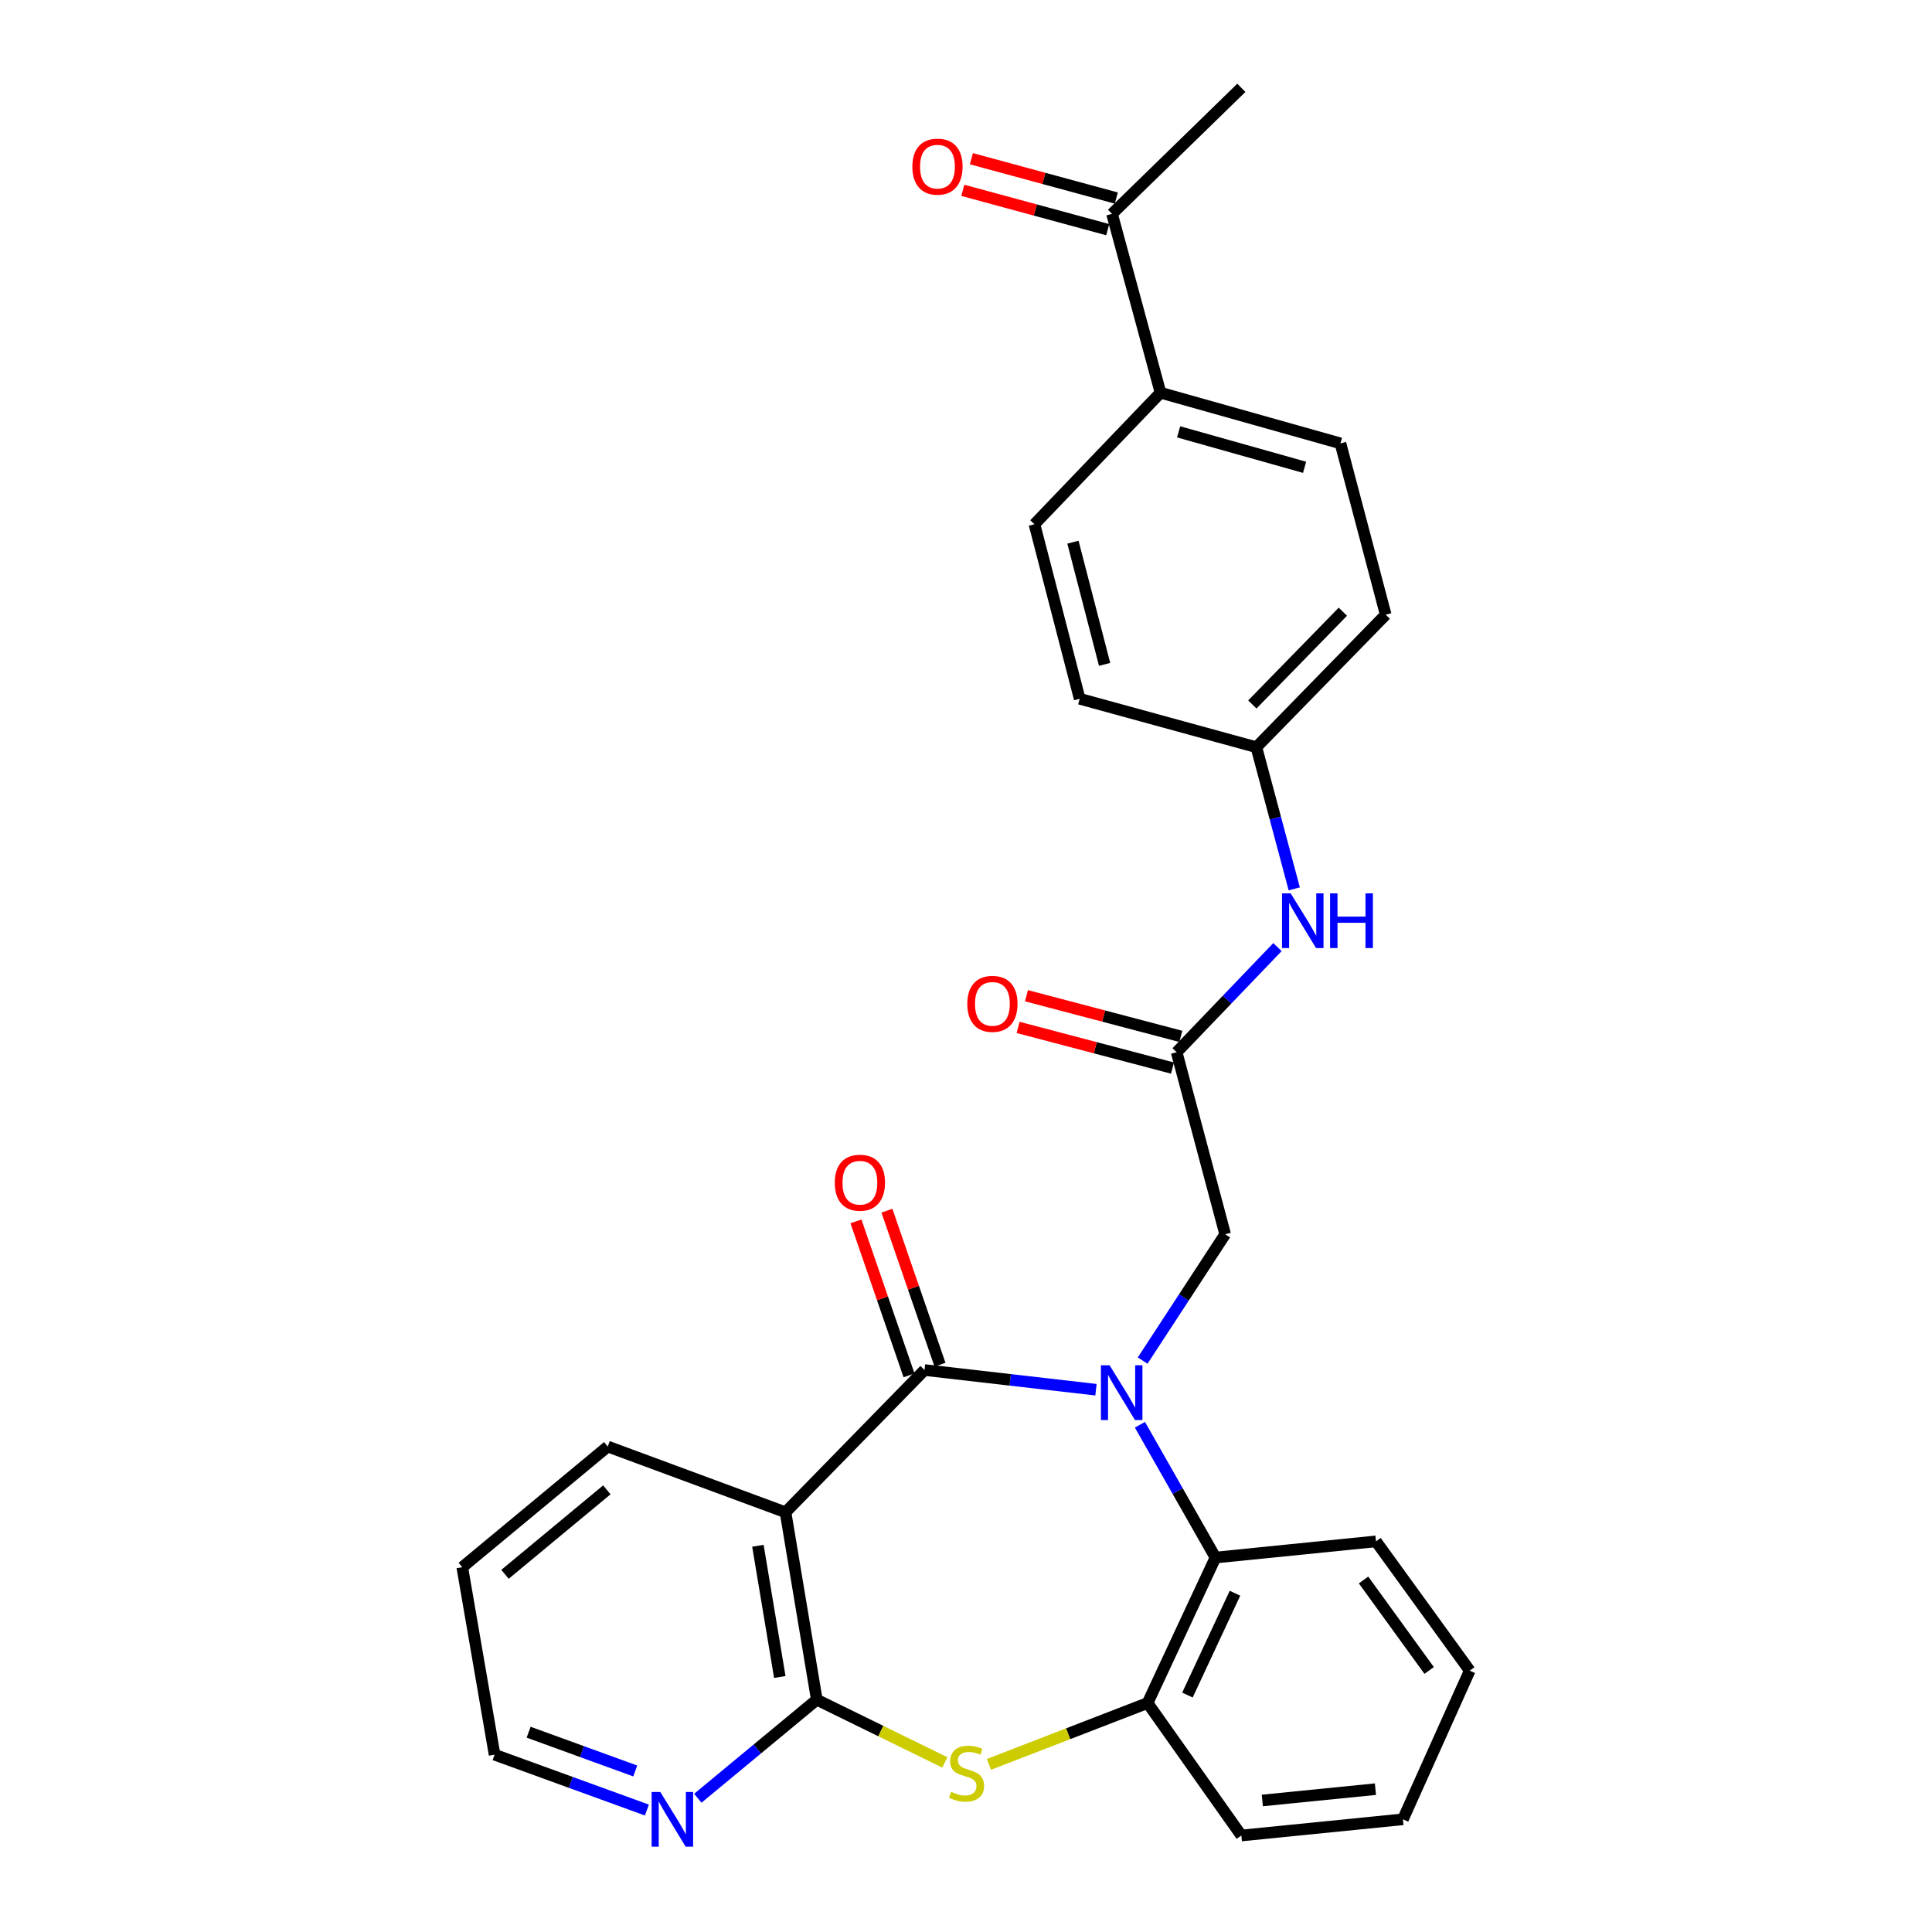 <?xml version='1.0' encoding='iso-8859-1'?>
<svg version='1.1' baseProfile='full'
              xmlns='http://www.w3.org/2000/svg'
                      xmlns:rdkit='http://www.rdkit.org/xml'
                      xmlns:xlink='http://www.w3.org/1999/xlink'
                  xml:space='preserve'
width='1000px' height='1000px' viewBox='0 0 1000 1000'>
<!-- END OF HEADER -->
<rect style='opacity:1.0;fill:#FFFFFF;stroke:none' width='1000' height='1000' x='0' y='0'> </rect>
<path class='bond-0' d='M 567.273,719.312 L 522.9,714.218' style='fill:none;fill-rule:evenodd;stroke:#0000FF;stroke-width:6px;stroke-linecap:butt;stroke-linejoin:miter;stroke-opacity:1' />
<path class='bond-0' d='M 522.9,714.218 L 478.527,709.124' style='fill:none;fill-rule:evenodd;stroke:#000000;stroke-width:6px;stroke-linecap:butt;stroke-linejoin:miter;stroke-opacity:1' />
<path class='bond-4' d='M 590.032,737.455 L 609.581,771.82' style='fill:none;fill-rule:evenodd;stroke:#0000FF;stroke-width:6px;stroke-linecap:butt;stroke-linejoin:miter;stroke-opacity:1' />
<path class='bond-4' d='M 609.581,771.82 L 629.131,806.186' style='fill:none;fill-rule:evenodd;stroke:#000000;stroke-width:6px;stroke-linecap:butt;stroke-linejoin:miter;stroke-opacity:1' />
<path class='bond-6' d='M 591.431,704.232 L 612.786,671.544' style='fill:none;fill-rule:evenodd;stroke:#0000FF;stroke-width:6px;stroke-linecap:butt;stroke-linejoin:miter;stroke-opacity:1' />
<path class='bond-6' d='M 612.786,671.544 L 634.141,638.856' style='fill:none;fill-rule:evenodd;stroke:#000000;stroke-width:6px;stroke-linecap:butt;stroke-linejoin:miter;stroke-opacity:1' />
<path class='bond-1' d='M 478.527,709.124 L 406.583,782.754' style='fill:none;fill-rule:evenodd;stroke:#000000;stroke-width:6px;stroke-linecap:butt;stroke-linejoin:miter;stroke-opacity:1' />
<path class='bond-9' d='M 486.541,706.362 L 472.805,666.508' style='fill:none;fill-rule:evenodd;stroke:#000000;stroke-width:6px;stroke-linecap:butt;stroke-linejoin:miter;stroke-opacity:1' />
<path class='bond-9' d='M 472.805,666.508 L 459.069,626.654' style='fill:none;fill-rule:evenodd;stroke:#FF0000;stroke-width:6px;stroke-linecap:butt;stroke-linejoin:miter;stroke-opacity:1' />
<path class='bond-9' d='M 470.513,711.886 L 456.777,672.032' style='fill:none;fill-rule:evenodd;stroke:#000000;stroke-width:6px;stroke-linecap:butt;stroke-linejoin:miter;stroke-opacity:1' />
<path class='bond-9' d='M 456.777,672.032 L 443.041,632.178' style='fill:none;fill-rule:evenodd;stroke:#FF0000;stroke-width:6px;stroke-linecap:butt;stroke-linejoin:miter;stroke-opacity:1' />
<path class='bond-2' d='M 406.583,782.754 L 422.772,879.769' style='fill:none;fill-rule:evenodd;stroke:#000000;stroke-width:6px;stroke-linecap:butt;stroke-linejoin:miter;stroke-opacity:1' />
<path class='bond-2' d='M 392.29,800.097 L 403.623,868.007' style='fill:none;fill-rule:evenodd;stroke:#000000;stroke-width:6px;stroke-linecap:butt;stroke-linejoin:miter;stroke-opacity:1' />
<path class='bond-18' d='M 406.583,782.754 L 314.569,748.727' style='fill:none;fill-rule:evenodd;stroke:#000000;stroke-width:6px;stroke-linecap:butt;stroke-linejoin:miter;stroke-opacity:1' />
<path class='bond-8' d='M 422.772,879.769 L 391.98,905.269' style='fill:none;fill-rule:evenodd;stroke:#000000;stroke-width:6px;stroke-linecap:butt;stroke-linejoin:miter;stroke-opacity:1' />
<path class='bond-8' d='M 391.98,905.269 L 361.188,930.77' style='fill:none;fill-rule:evenodd;stroke:#0000FF;stroke-width:6px;stroke-linecap:butt;stroke-linejoin:miter;stroke-opacity:1' />
<path class='bond-28' d='M 422.772,879.769 L 455.909,895.995' style='fill:none;fill-rule:evenodd;stroke:#000000;stroke-width:6px;stroke-linecap:butt;stroke-linejoin:miter;stroke-opacity:1' />
<path class='bond-28' d='M 455.909,895.995 L 489.045,912.221' style='fill:none;fill-rule:evenodd;stroke:#CCCC00;stroke-width:6px;stroke-linecap:butt;stroke-linejoin:miter;stroke-opacity:1' />
<path class='bond-3' d='M 511.874,913.24 L 552.928,897.362' style='fill:none;fill-rule:evenodd;stroke:#CCCC00;stroke-width:6px;stroke-linecap:butt;stroke-linejoin:miter;stroke-opacity:1' />
<path class='bond-3' d='M 552.928,897.362 L 593.982,881.483' style='fill:none;fill-rule:evenodd;stroke:#000000;stroke-width:6px;stroke-linecap:butt;stroke-linejoin:miter;stroke-opacity:1' />
<path class='bond-5' d='M 629.131,806.186 L 593.982,881.483' style='fill:none;fill-rule:evenodd;stroke:#000000;stroke-width:6px;stroke-linecap:butt;stroke-linejoin:miter;stroke-opacity:1' />
<path class='bond-5' d='M 639.22,824.651 L 614.616,877.359' style='fill:none;fill-rule:evenodd;stroke:#000000;stroke-width:6px;stroke-linecap:butt;stroke-linejoin:miter;stroke-opacity:1' />
<path class='bond-21' d='M 629.131,806.186 L 712.216,797.804' style='fill:none;fill-rule:evenodd;stroke:#000000;stroke-width:6px;stroke-linecap:butt;stroke-linejoin:miter;stroke-opacity:1' />
<path class='bond-22' d='M 593.982,881.483 L 642.523,950.056' style='fill:none;fill-rule:evenodd;stroke:#000000;stroke-width:6px;stroke-linecap:butt;stroke-linejoin:miter;stroke-opacity:1' />
<path class='bond-7' d='M 634.141,638.856 L 609.032,544.629' style='fill:none;fill-rule:evenodd;stroke:#000000;stroke-width:6px;stroke-linecap:butt;stroke-linejoin:miter;stroke-opacity:1' />
<path class='bond-10' d='M 609.032,544.629 L 635.122,517.421' style='fill:none;fill-rule:evenodd;stroke:#000000;stroke-width:6px;stroke-linecap:butt;stroke-linejoin:miter;stroke-opacity:1' />
<path class='bond-10' d='M 635.122,517.421 L 661.211,490.214' style='fill:none;fill-rule:evenodd;stroke:#0000FF;stroke-width:6px;stroke-linecap:butt;stroke-linejoin:miter;stroke-opacity:1' />
<path class='bond-13' d='M 611.191,536.432 L 571.241,525.91' style='fill:none;fill-rule:evenodd;stroke:#000000;stroke-width:6px;stroke-linecap:butt;stroke-linejoin:miter;stroke-opacity:1' />
<path class='bond-13' d='M 571.241,525.91 L 531.29,515.387' style='fill:none;fill-rule:evenodd;stroke:#FF0000;stroke-width:6px;stroke-linecap:butt;stroke-linejoin:miter;stroke-opacity:1' />
<path class='bond-13' d='M 606.874,552.825 L 566.923,542.303' style='fill:none;fill-rule:evenodd;stroke:#000000;stroke-width:6px;stroke-linecap:butt;stroke-linejoin:miter;stroke-opacity:1' />
<path class='bond-13' d='M 566.923,542.303 L 526.972,531.781' style='fill:none;fill-rule:evenodd;stroke:#FF0000;stroke-width:6px;stroke-linecap:butt;stroke-linejoin:miter;stroke-opacity:1' />
<path class='bond-30' d='M 334.833,936.879 L 295.416,922.55' style='fill:none;fill-rule:evenodd;stroke:#0000FF;stroke-width:6px;stroke-linecap:butt;stroke-linejoin:miter;stroke-opacity:1' />
<path class='bond-30' d='M 295.416,922.55 L 255.998,908.221' style='fill:none;fill-rule:evenodd;stroke:#000000;stroke-width:6px;stroke-linecap:butt;stroke-linejoin:miter;stroke-opacity:1' />
<path class='bond-30' d='M 328.8,916.648 L 301.207,906.618' style='fill:none;fill-rule:evenodd;stroke:#0000FF;stroke-width:6px;stroke-linecap:butt;stroke-linejoin:miter;stroke-opacity:1' />
<path class='bond-30' d='M 301.207,906.618 L 273.615,896.587' style='fill:none;fill-rule:evenodd;stroke:#000000;stroke-width:6px;stroke-linecap:butt;stroke-linejoin:miter;stroke-opacity:1' />
<path class='bond-17' d='M 669.902,460.071 L 660.102,423.413' style='fill:none;fill-rule:evenodd;stroke:#0000FF;stroke-width:6px;stroke-linecap:butt;stroke-linejoin:miter;stroke-opacity:1' />
<path class='bond-17' d='M 660.102,423.413 L 650.302,386.754' style='fill:none;fill-rule:evenodd;stroke:#000000;stroke-width:6px;stroke-linecap:butt;stroke-linejoin:miter;stroke-opacity:1' />
<path class='bond-11' d='M 575.58,110.693 L 600.679,203.272' style='fill:none;fill-rule:evenodd;stroke:#000000;stroke-width:6px;stroke-linecap:butt;stroke-linejoin:miter;stroke-opacity:1' />
<path class='bond-14' d='M 577.8,102.513 L 540.297,92.333' style='fill:none;fill-rule:evenodd;stroke:#000000;stroke-width:6px;stroke-linecap:butt;stroke-linejoin:miter;stroke-opacity:1' />
<path class='bond-14' d='M 540.297,92.333 L 502.793,82.153' style='fill:none;fill-rule:evenodd;stroke:#FF0000;stroke-width:6px;stroke-linecap:butt;stroke-linejoin:miter;stroke-opacity:1' />
<path class='bond-14' d='M 573.359,118.873 L 535.856,108.693' style='fill:none;fill-rule:evenodd;stroke:#000000;stroke-width:6px;stroke-linecap:butt;stroke-linejoin:miter;stroke-opacity:1' />
<path class='bond-14' d='M 535.856,108.693 L 498.352,98.513' style='fill:none;fill-rule:evenodd;stroke:#FF0000;stroke-width:6px;stroke-linecap:butt;stroke-linejoin:miter;stroke-opacity:1' />
<path class='bond-24' d='M 575.58,110.693 L 642.523,45.455' style='fill:none;fill-rule:evenodd;stroke:#000000;stroke-width:6px;stroke-linecap:butt;stroke-linejoin:miter;stroke-opacity:1' />
<path class='bond-12' d='M 600.679,203.272 L 693.813,229.492' style='fill:none;fill-rule:evenodd;stroke:#000000;stroke-width:6px;stroke-linecap:butt;stroke-linejoin:miter;stroke-opacity:1' />
<path class='bond-12' d='M 610.055,223.523 L 675.249,241.877' style='fill:none;fill-rule:evenodd;stroke:#000000;stroke-width:6px;stroke-linecap:butt;stroke-linejoin:miter;stroke-opacity:1' />
<path class='bond-31' d='M 600.679,203.272 L 535.431,271.336' style='fill:none;fill-rule:evenodd;stroke:#000000;stroke-width:6px;stroke-linecap:butt;stroke-linejoin:miter;stroke-opacity:1' />
<path class='bond-15' d='M 535.431,271.336 L 558.844,361.684' style='fill:none;fill-rule:evenodd;stroke:#000000;stroke-width:6px;stroke-linecap:butt;stroke-linejoin:miter;stroke-opacity:1' />
<path class='bond-15' d='M 555.353,280.636 L 571.742,343.879' style='fill:none;fill-rule:evenodd;stroke:#000000;stroke-width:6px;stroke-linecap:butt;stroke-linejoin:miter;stroke-opacity:1' />
<path class='bond-16' d='M 693.813,229.492 L 717.236,318.172' style='fill:none;fill-rule:evenodd;stroke:#000000;stroke-width:6px;stroke-linecap:butt;stroke-linejoin:miter;stroke-opacity:1' />
<path class='bond-19' d='M 650.302,386.754 L 558.844,361.684' style='fill:none;fill-rule:evenodd;stroke:#000000;stroke-width:6px;stroke-linecap:butt;stroke-linejoin:miter;stroke-opacity:1' />
<path class='bond-20' d='M 650.302,386.754 L 717.236,318.172' style='fill:none;fill-rule:evenodd;stroke:#000000;stroke-width:6px;stroke-linecap:butt;stroke-linejoin:miter;stroke-opacity:1' />
<path class='bond-20' d='M 648.21,364.626 L 695.064,316.619' style='fill:none;fill-rule:evenodd;stroke:#000000;stroke-width:6px;stroke-linecap:butt;stroke-linejoin:miter;stroke-opacity:1' />
<path class='bond-25' d='M 314.569,748.727 L 239.271,811.187' style='fill:none;fill-rule:evenodd;stroke:#000000;stroke-width:6px;stroke-linecap:butt;stroke-linejoin:miter;stroke-opacity:1' />
<path class='bond-25' d='M 314.097,771.143 L 261.389,814.866' style='fill:none;fill-rule:evenodd;stroke:#000000;stroke-width:6px;stroke-linecap:butt;stroke-linejoin:miter;stroke-opacity:1' />
<path class='bond-26' d='M 712.216,797.804 L 760.729,864.719' style='fill:none;fill-rule:evenodd;stroke:#000000;stroke-width:6px;stroke-linecap:butt;stroke-linejoin:miter;stroke-opacity:1' />
<path class='bond-26' d='M 705.768,817.792 L 739.727,864.632' style='fill:none;fill-rule:evenodd;stroke:#000000;stroke-width:6px;stroke-linecap:butt;stroke-linejoin:miter;stroke-opacity:1' />
<path class='bond-29' d='M 642.523,950.056 L 726.155,941.674' style='fill:none;fill-rule:evenodd;stroke:#000000;stroke-width:6px;stroke-linecap:butt;stroke-linejoin:miter;stroke-opacity:1' />
<path class='bond-29' d='M 653.377,931.93 L 711.92,926.063' style='fill:none;fill-rule:evenodd;stroke:#000000;stroke-width:6px;stroke-linecap:butt;stroke-linejoin:miter;stroke-opacity:1' />
<path class='bond-23' d='M 255.998,908.221 L 239.271,811.187' style='fill:none;fill-rule:evenodd;stroke:#000000;stroke-width:6px;stroke-linecap:butt;stroke-linejoin:miter;stroke-opacity:1' />
<path class='bond-27' d='M 760.729,864.719 L 726.155,941.674' style='fill:none;fill-rule:evenodd;stroke:#000000;stroke-width:6px;stroke-linecap:butt;stroke-linejoin:miter;stroke-opacity:1' />
<path  class='atom-0' d='M 574.321 706.68
L 583.601 721.68
Q 584.521 723.16, 586.001 725.84
Q 587.481 728.52, 587.561 728.68
L 587.561 706.68
L 591.321 706.68
L 591.321 735
L 587.441 735
L 577.481 718.6
Q 576.321 716.68, 575.081 714.48
Q 573.881 712.28, 573.521 711.6
L 573.521 735
L 569.841 735
L 569.841 706.68
L 574.321 706.68
' fill='#0000FF'/>
<path  class='atom-4' d='M 492.283 927.444
Q 492.603 927.564, 493.923 928.124
Q 495.243 928.684, 496.683 929.044
Q 498.163 929.364, 499.603 929.364
Q 502.283 929.364, 503.843 928.084
Q 505.403 926.764, 505.403 924.484
Q 505.403 922.924, 504.603 921.964
Q 503.843 921.004, 502.643 920.484
Q 501.443 919.964, 499.443 919.364
Q 496.923 918.604, 495.403 917.884
Q 493.923 917.164, 492.843 915.644
Q 491.803 914.124, 491.803 911.564
Q 491.803 908.004, 494.203 905.804
Q 496.643 903.604, 501.443 903.604
Q 504.723 903.604, 508.443 905.164
L 507.523 908.244
Q 504.123 906.844, 501.563 906.844
Q 498.803 906.844, 497.283 908.004
Q 495.763 909.124, 495.803 911.084
Q 495.803 912.604, 496.563 913.524
Q 497.363 914.444, 498.483 914.964
Q 499.643 915.484, 501.563 916.084
Q 504.123 916.884, 505.643 917.684
Q 507.163 918.484, 508.243 920.124
Q 509.363 921.724, 509.363 924.484
Q 509.363 928.404, 506.723 930.524
Q 504.123 932.604, 499.763 932.604
Q 497.243 932.604, 495.323 932.044
Q 493.443 931.524, 491.203 930.604
L 492.283 927.444
' fill='#CCCC00'/>
<path  class='atom-9' d='M 341.761 927.514
L 351.041 942.514
Q 351.961 943.994, 353.441 946.674
Q 354.921 949.354, 355.001 949.514
L 355.001 927.514
L 358.761 927.514
L 358.761 955.834
L 354.881 955.834
L 344.921 939.434
Q 343.761 937.514, 342.521 935.314
Q 341.321 933.114, 340.961 932.434
L 340.961 955.834
L 337.281 955.834
L 337.281 927.514
L 341.761 927.514
' fill='#0000FF'/>
<path  class='atom-10' d='M 432.084 612.17
Q 432.084 605.37, 435.444 601.57
Q 438.804 597.77, 445.084 597.77
Q 451.364 597.77, 454.724 601.57
Q 458.084 605.37, 458.084 612.17
Q 458.084 619.05, 454.684 622.97
Q 451.284 626.85, 445.084 626.85
Q 438.844 626.85, 435.444 622.97
Q 432.084 619.09, 432.084 612.17
M 445.084 623.65
Q 449.404 623.65, 451.724 620.77
Q 454.084 617.85, 454.084 612.17
Q 454.084 606.61, 451.724 603.81
Q 449.404 600.97, 445.084 600.97
Q 440.764 600.97, 438.404 603.77
Q 436.084 606.57, 436.084 612.17
Q 436.084 617.89, 438.404 620.77
Q 440.764 623.65, 445.084 623.65
' fill='#FF0000'/>
<path  class='atom-11' d='M 668.049 462.395
L 677.329 477.395
Q 678.249 478.875, 679.729 481.555
Q 681.209 484.235, 681.289 484.395
L 681.289 462.395
L 685.049 462.395
L 685.049 490.715
L 681.169 490.715
L 671.209 474.315
Q 670.049 472.395, 668.809 470.195
Q 667.609 467.995, 667.249 467.315
L 667.249 490.715
L 663.569 490.715
L 663.569 462.395
L 668.049 462.395
' fill='#0000FF'/>
<path  class='atom-11' d='M 688.449 462.395
L 692.289 462.395
L 692.289 474.435
L 706.769 474.435
L 706.769 462.395
L 710.609 462.395
L 710.609 490.715
L 706.769 490.715
L 706.769 477.635
L 692.289 477.635
L 692.289 490.715
L 688.449 490.715
L 688.449 462.395
' fill='#0000FF'/>
<path  class='atom-14' d='M 500.666 519.591
Q 500.666 512.791, 504.026 508.991
Q 507.386 505.191, 513.666 505.191
Q 519.946 505.191, 523.306 508.991
Q 526.666 512.791, 526.666 519.591
Q 526.666 526.471, 523.266 530.391
Q 519.866 534.271, 513.666 534.271
Q 507.426 534.271, 504.026 530.391
Q 500.666 526.511, 500.666 519.591
M 513.666 531.071
Q 517.986 531.071, 520.306 528.191
Q 522.666 525.271, 522.666 519.591
Q 522.666 514.031, 520.306 511.231
Q 517.986 508.391, 513.666 508.391
Q 509.346 508.391, 506.986 511.191
Q 504.666 513.991, 504.666 519.591
Q 504.666 525.311, 506.986 528.191
Q 509.346 531.071, 513.666 531.071
' fill='#FF0000'/>
<path  class='atom-15' d='M 472.233 86.249
Q 472.233 79.449, 475.593 75.649
Q 478.953 71.849, 485.233 71.849
Q 491.513 71.849, 494.873 75.649
Q 498.233 79.449, 498.233 86.249
Q 498.233 93.129, 494.833 97.049
Q 491.433 100.929, 485.233 100.929
Q 478.993 100.929, 475.593 97.049
Q 472.233 93.169, 472.233 86.249
M 485.233 97.729
Q 489.553 97.729, 491.873 94.849
Q 494.233 91.929, 494.233 86.249
Q 494.233 80.689, 491.873 77.889
Q 489.553 75.049, 485.233 75.049
Q 480.913 75.049, 478.553 77.849
Q 476.233 80.649, 476.233 86.249
Q 476.233 91.969, 478.553 94.849
Q 480.913 97.729, 485.233 97.729
' fill='#FF0000'/>
</svg>
